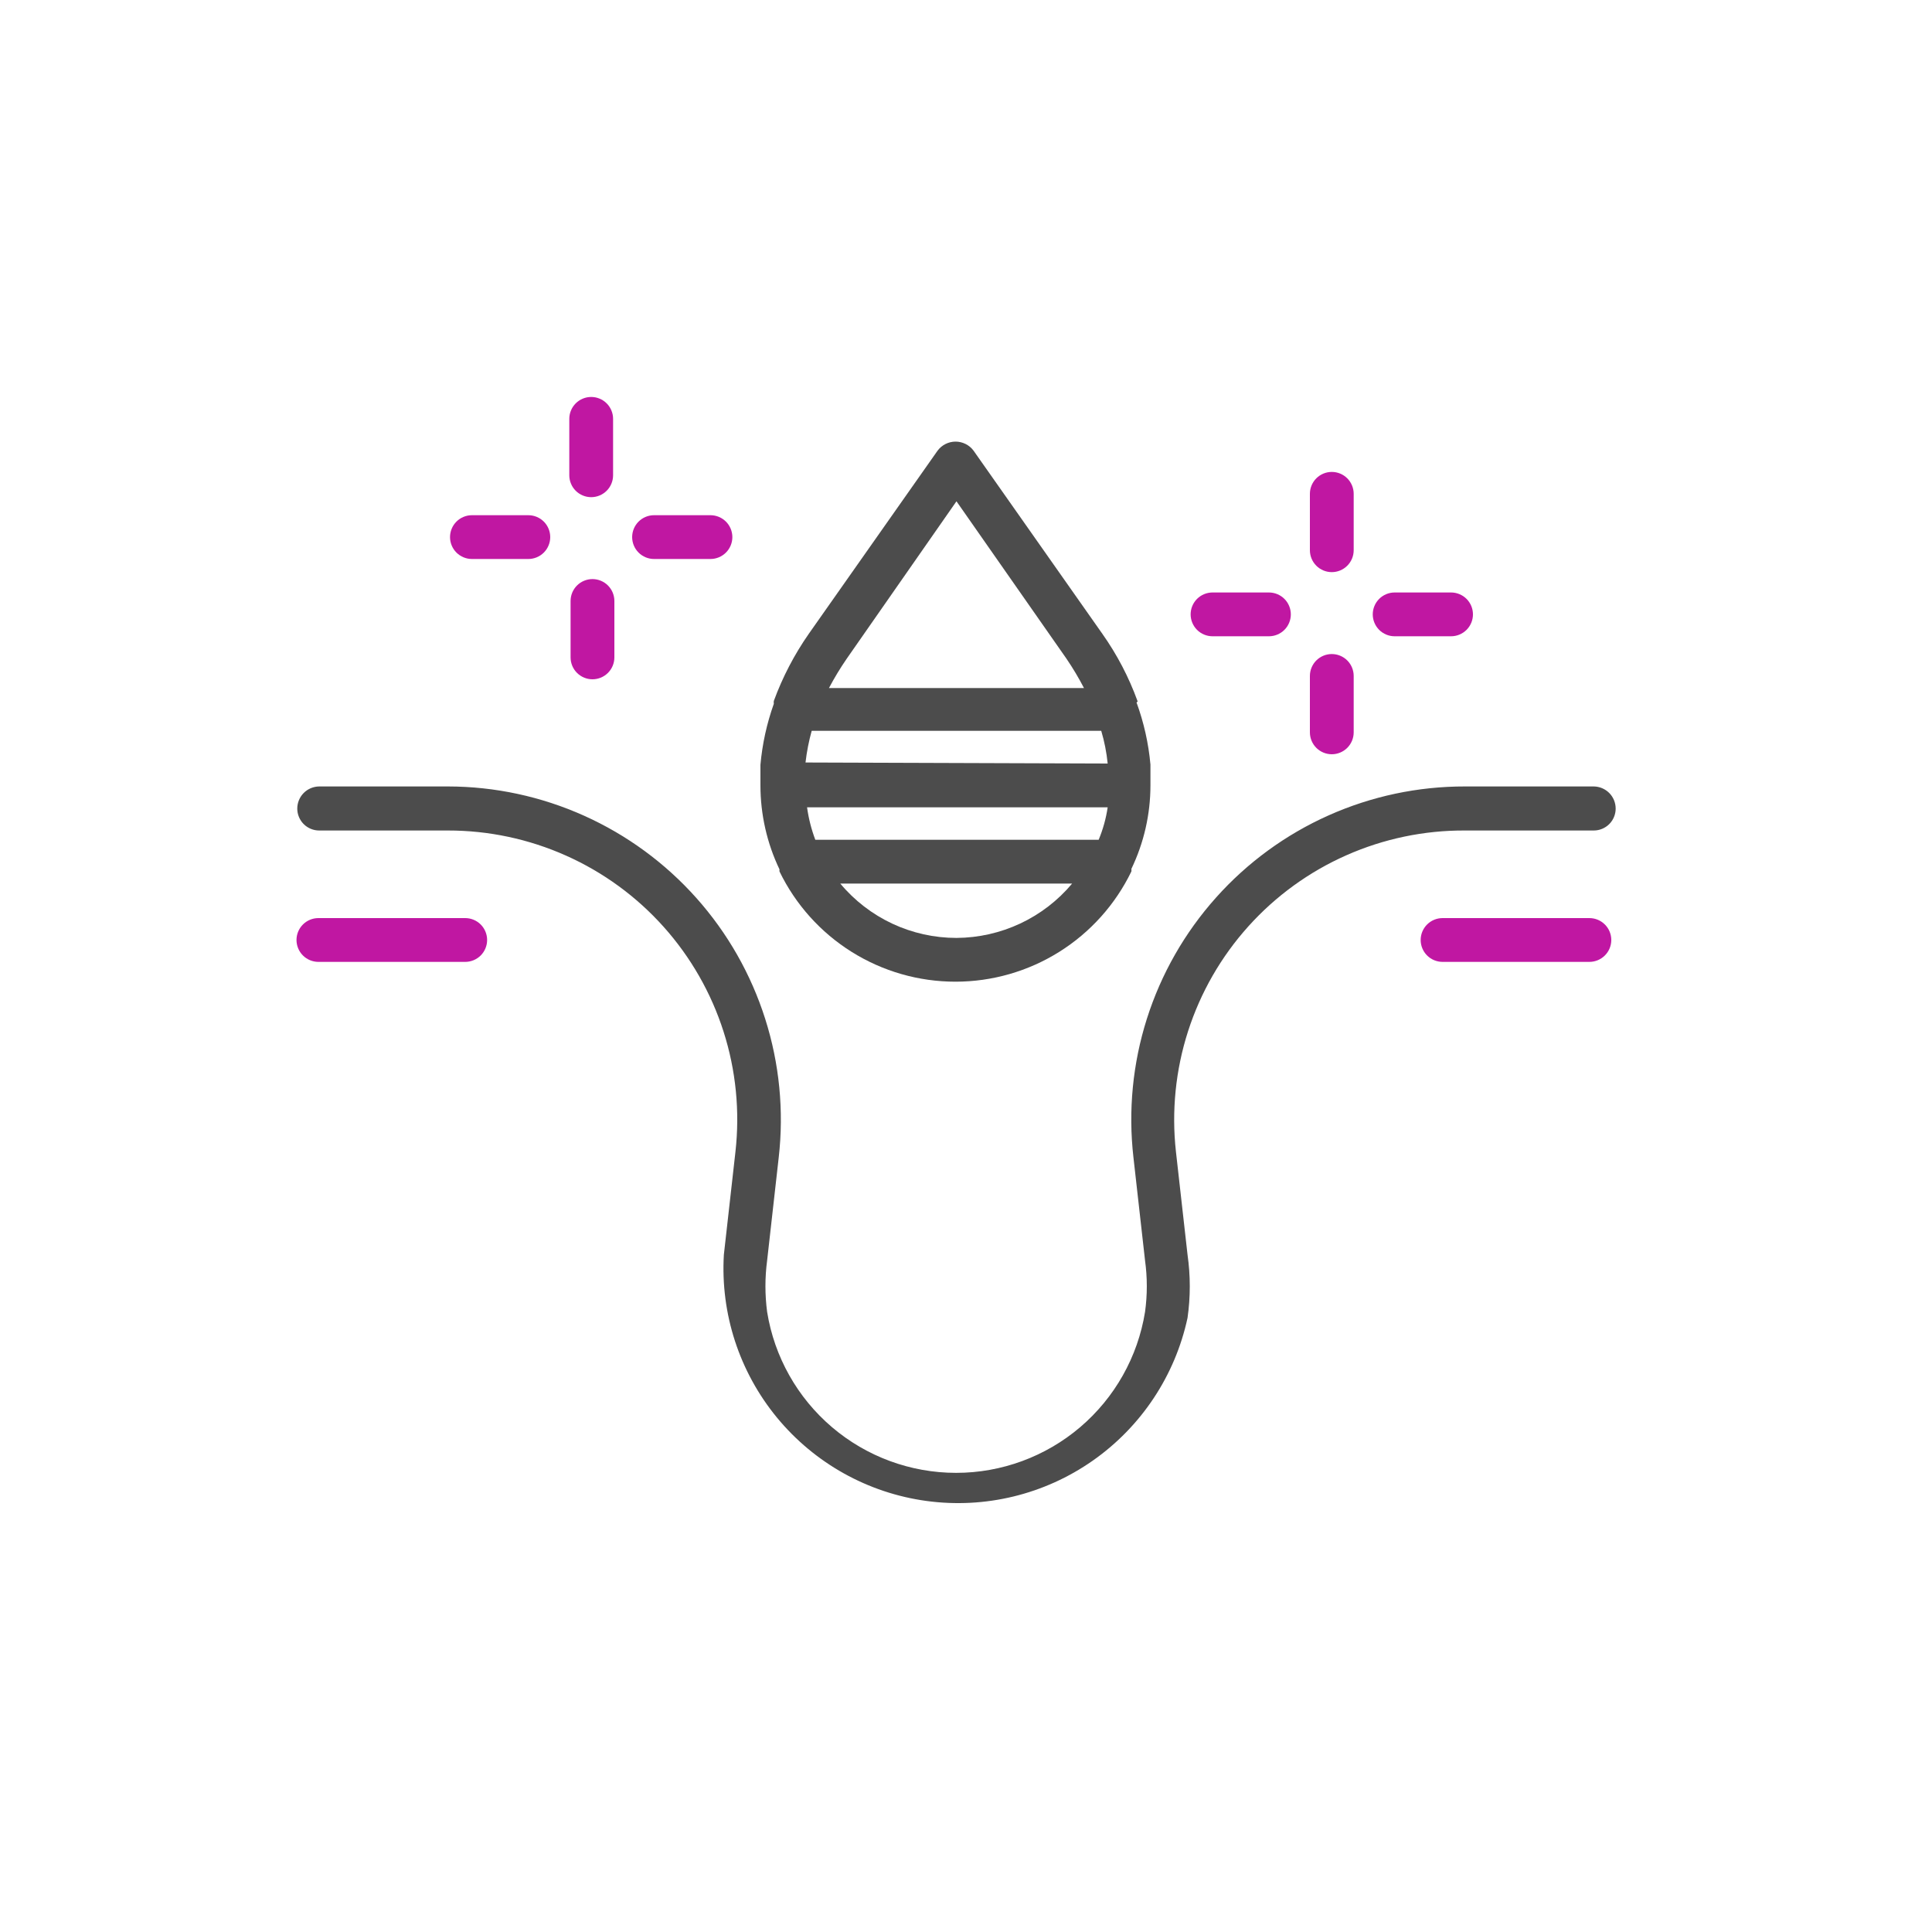 <svg width="75" height="75" viewBox="0 0 75 75" fill="none" xmlns="http://www.w3.org/2000/svg">
<path d="M61.87 32.24C62.095 32.24 62.312 32.15 62.471 31.991C62.63 31.832 62.72 31.615 62.72 31.39C62.72 31.164 62.631 30.946 62.472 30.785C62.312 30.624 62.096 30.533 61.87 30.53H56.87C55.046 30.527 53.242 30.909 51.576 31.653C49.91 32.396 48.421 33.484 47.206 34.844C45.99 36.204 45.076 37.805 44.523 39.544C43.971 41.282 43.793 43.118 44 44.93L44.45 48.93C44.542 49.593 44.542 50.267 44.45 50.93C44.169 52.673 43.276 54.258 41.932 55.403C40.588 56.547 38.88 57.176 37.115 57.176C35.35 57.176 33.642 56.547 32.298 55.403C30.954 54.258 30.061 52.673 29.78 50.93C29.692 50.266 29.692 49.594 29.78 48.93L30.23 44.93C30.436 43.121 30.257 41.288 29.705 39.553C29.154 37.817 28.243 36.217 27.031 34.858C25.819 33.499 24.334 32.411 22.672 31.665C21.011 30.919 19.211 30.532 17.39 30.53H12.39C12.164 30.533 11.947 30.624 11.788 30.785C11.629 30.946 11.54 31.164 11.54 31.39C11.54 31.615 11.63 31.832 11.789 31.991C11.948 32.15 12.165 32.24 12.39 32.24H17.39C18.97 32.239 20.532 32.571 21.974 33.215C23.417 33.859 24.707 34.8 25.761 35.978C26.814 37.155 27.607 38.541 28.088 40.046C28.569 41.551 28.726 43.14 28.55 44.71L28.1 48.71C27.966 51.001 28.702 53.258 30.161 55.03C31.619 56.801 33.692 57.958 35.966 58.267C38.24 58.577 40.547 58.017 42.425 56.699C44.304 55.381 45.617 53.403 46.1 51.16C46.216 50.347 46.216 49.523 46.1 48.71L45.65 44.71C45.475 43.135 45.635 41.541 46.12 40.033C46.605 38.525 47.403 37.136 48.463 35.959C49.523 34.781 50.82 33.84 52.269 33.2C53.718 32.559 55.286 32.232 56.87 32.24H61.87Z" fill="#4C4C4C"/>
<path d="M44.16 27.22C43.823 26.289 43.362 25.408 42.79 24.6L37.79 17.49C37.709 17.382 37.604 17.295 37.483 17.235C37.363 17.175 37.23 17.143 37.095 17.143C36.96 17.143 36.827 17.175 36.707 17.235C36.586 17.295 36.481 17.382 36.4 17.49L31.4 24.6C30.836 25.408 30.379 26.285 30.04 27.21C30.034 27.246 30.034 27.284 30.04 27.32C29.767 28.085 29.592 28.881 29.52 29.69C29.52 29.95 29.52 30.22 29.52 30.49C29.521 31.618 29.773 32.732 30.26 33.75C30.256 33.776 30.256 33.803 30.26 33.83C30.882 35.113 31.852 36.194 33.06 36.951C34.268 37.708 35.664 38.109 37.09 38.109C38.515 38.109 39.912 37.708 41.12 36.951C42.328 36.194 43.298 35.113 43.92 33.83C43.925 33.797 43.925 33.763 43.92 33.73C44.408 32.716 44.661 31.605 44.66 30.48C44.66 30.21 44.66 29.94 44.66 29.68C44.586 28.857 44.404 28.046 44.12 27.27C44.12 27.27 44.17 27.24 44.16 27.22ZM32.87 25.57L37.13 19.46L41.4 25.57C41.649 25.936 41.876 26.317 42.08 26.71H32.18C32.388 26.317 32.618 25.936 32.87 25.57V25.57ZM37.13 36.41C36.27 36.41 35.419 36.221 34.64 35.857C33.861 35.492 33.171 34.961 32.62 34.3H41.62C41.07 34.957 40.383 35.486 39.608 35.85C38.832 36.214 37.987 36.405 37.13 36.41V36.41ZM42.65 32.6H31.65C31.497 32.193 31.389 31.771 31.33 31.34H43C42.936 31.773 42.818 32.196 42.65 32.6ZM31.27 29.6C31.318 29.184 31.398 28.773 31.51 28.37H42.75C42.873 28.785 42.957 29.21 43 29.64L31.27 29.6Z" fill="#4C4C4C"/>
<path d="M18.06 35.64H12.36C12.135 35.64 11.918 35.73 11.759 35.889C11.6 36.048 11.51 36.265 11.51 36.49C11.51 36.715 11.6 36.932 11.759 37.091C11.918 37.25 12.135 37.34 12.36 37.34H18.06C18.285 37.34 18.502 37.25 18.661 37.091C18.82 36.932 18.91 36.715 18.91 36.49C18.91 36.265 18.82 36.048 18.661 35.889C18.502 35.73 18.285 35.64 18.06 35.64V35.64Z" fill="#C017A2"/>
<path d="M61.72 35.64H56C55.775 35.64 55.558 35.73 55.399 35.889C55.24 36.048 55.15 36.265 55.15 36.49C55.15 36.715 55.24 36.932 55.399 37.091C55.558 37.25 55.775 37.34 56 37.34H61.7C61.925 37.34 62.142 37.25 62.301 37.091C62.461 36.932 62.55 36.715 62.55 36.49C62.55 36.265 62.461 36.048 62.301 35.889C62.142 35.73 61.925 35.64 61.7 35.64H61.72Z" fill="#C017A2"/>
<path d="M51.7 25.39C51.474 25.39 51.258 25.48 51.099 25.639C50.94 25.798 50.85 26.015 50.85 26.24V28.43C50.85 28.655 50.94 28.872 51.099 29.031C51.258 29.19 51.474 29.28 51.7 29.28C51.925 29.28 52.142 29.19 52.301 29.031C52.46 28.872 52.55 28.655 52.55 28.43V26.24C52.55 26.015 52.46 25.798 52.301 25.639C52.142 25.48 51.925 25.39 51.7 25.39V25.39Z" fill="#C017A2"/>
<path d="M52.55 19.17C52.55 18.945 52.46 18.728 52.301 18.569C52.142 18.41 51.925 18.32 51.7 18.32C51.474 18.32 51.258 18.41 51.099 18.569C50.94 18.728 50.85 18.945 50.85 19.17V21.36C50.85 21.585 50.94 21.802 51.099 21.961C51.258 22.12 51.474 22.21 51.7 22.21C51.925 22.21 52.142 22.12 52.301 21.961C52.46 21.802 52.55 21.585 52.55 21.36V19.17Z" fill="#C017A2"/>
<path d="M54.14 23C53.914 23 53.698 23.09 53.539 23.249C53.38 23.408 53.29 23.625 53.29 23.85C53.29 24.075 53.38 24.292 53.539 24.451C53.698 24.61 53.914 24.7 54.14 24.7H56.33C56.555 24.7 56.772 24.61 56.931 24.451C57.09 24.292 57.18 24.075 57.18 23.85C57.18 23.625 57.09 23.408 56.931 23.249C56.772 23.09 56.555 23 56.33 23H54.14Z" fill="#C017A2"/>
<path d="M47.07 23C46.845 23 46.628 23.09 46.469 23.249C46.31 23.408 46.22 23.625 46.22 23.85C46.22 24.075 46.31 24.292 46.469 24.451C46.628 24.61 46.845 24.7 47.07 24.7H49.26C49.485 24.7 49.702 24.61 49.861 24.451C50.02 24.292 50.11 24.075 50.11 23.85C50.11 23.625 50.02 23.408 49.861 23.249C49.702 23.09 49.485 23 49.26 23H47.07Z" fill="#C017A2"/>
<path d="M23 22.48C22.775 22.48 22.558 22.57 22.399 22.729C22.239 22.888 22.15 23.105 22.15 23.33V25.52C22.15 25.745 22.239 25.962 22.399 26.121C22.558 26.28 22.775 26.37 23 26.37C23.225 26.37 23.442 26.28 23.601 26.121C23.76 25.962 23.85 25.745 23.85 25.52V23.33C23.85 23.105 23.76 22.888 23.601 22.729C23.442 22.57 23.225 22.48 23 22.48V22.48Z" fill="#C017A2"/>
<path d="M23.8 16.26C23.8 16.148 23.778 16.038 23.735 15.935C23.693 15.832 23.63 15.738 23.551 15.659C23.472 15.58 23.378 15.517 23.275 15.475C23.172 15.432 23.062 15.41 22.95 15.41C22.838 15.41 22.728 15.432 22.625 15.475C22.522 15.517 22.428 15.58 22.349 15.659C22.27 15.738 22.207 15.832 22.165 15.935C22.122 16.038 22.1 16.148 22.1 16.26V18.45C22.1 18.562 22.122 18.672 22.165 18.775C22.207 18.878 22.27 18.972 22.349 19.051C22.428 19.13 22.522 19.193 22.625 19.235C22.728 19.278 22.838 19.3 22.95 19.3C23.062 19.3 23.172 19.278 23.275 19.235C23.378 19.193 23.472 19.13 23.551 19.051C23.63 18.972 23.693 18.878 23.735 18.775C23.778 18.672 23.8 18.562 23.8 18.45V16.26Z" fill="#C017A2"/>
<path d="M25.39 20C25.165 20 24.948 20.09 24.789 20.249C24.63 20.408 24.54 20.625 24.54 20.85C24.54 21.075 24.63 21.292 24.789 21.451C24.948 21.61 25.165 21.7 25.39 21.7H27.58C27.805 21.7 28.022 21.61 28.181 21.451C28.34 21.292 28.43 21.075 28.43 20.85C28.43 20.625 28.34 20.408 28.181 20.249C28.022 20.09 27.805 20 27.58 20H25.39Z" fill="#C017A2"/>
<path d="M18.32 20C18.095 20 17.878 20.09 17.719 20.249C17.56 20.408 17.47 20.625 17.47 20.85C17.47 21.075 17.56 21.292 17.719 21.451C17.878 21.61 18.095 21.7 18.32 21.7H20.51C20.735 21.7 20.952 21.61 21.111 21.451C21.27 21.292 21.36 21.075 21.36 20.85C21.36 20.625 21.27 20.408 21.111 20.249C20.952 20.09 20.735 20 20.51 20H18.32Z" fill="#C017A2"/>
</svg>
